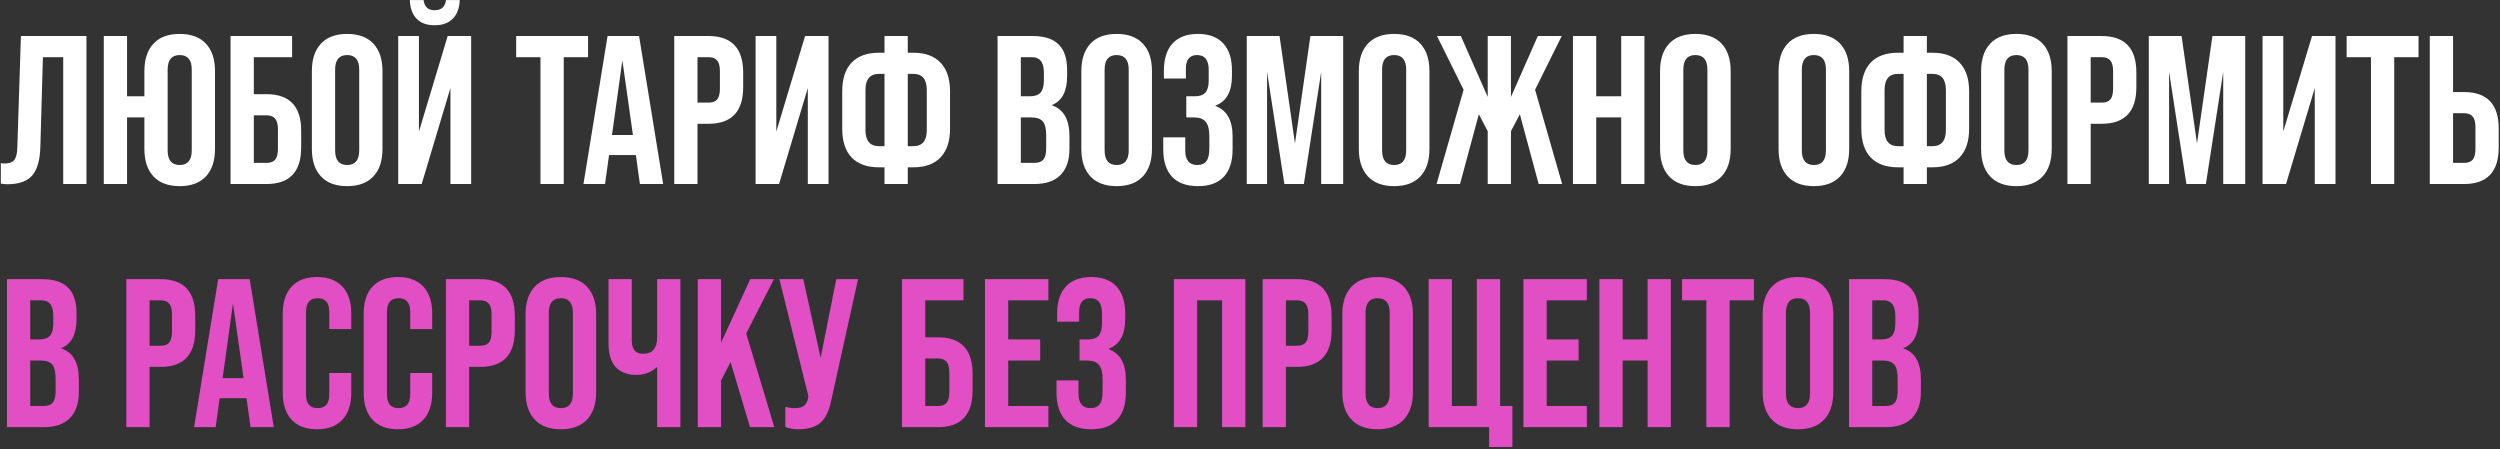 <?xml version="1.0" encoding="UTF-8"?> <svg xmlns="http://www.w3.org/2000/svg" width="473" height="85" viewBox="0 0 473 85" fill="none"><rect x="0" y="0" width="473" height="85" fill="#333333" stroke="none"/> <path d="M1.398 34.857C0.971 34.857 0.558 34.817 0.158 34.737V30.857C0.371 30.911 0.598 30.937 0.838 30.937C1.718 30.937 2.331 30.724 2.678 30.297C3.051 29.844 3.251 29.057 3.278 27.937L3.958 6.817H16.358V34.817H11.958V10.817H8.118L7.638 27.697C7.584 30.204 7.078 32.031 6.118 33.177C5.158 34.297 3.584 34.857 1.398 34.857ZM40.678 13.457V28.177C40.678 30.417 40.105 32.151 38.958 33.377C37.811 34.604 36.158 35.217 33.998 35.217C31.838 35.217 30.185 34.604 29.038 33.377C27.891 32.151 27.318 30.417 27.318 28.177V22.217H24.038V34.817H19.638V6.817H24.038V18.217H27.318V13.457C27.318 11.217 27.891 9.484 29.038 8.257C30.185 7.031 31.838 6.417 33.998 6.417C36.158 6.417 37.811 7.031 38.958 8.257C40.105 9.484 40.678 11.217 40.678 13.457ZM36.278 28.457V13.177C36.278 11.337 35.518 10.417 33.998 10.417C32.478 10.417 31.718 11.337 31.718 13.177V28.457C31.718 30.297 32.478 31.217 33.998 31.217C35.518 31.217 36.278 30.297 36.278 28.457ZM50.422 34.817H43.622V6.817H55.262V10.817H48.022V17.817H50.422C54.796 17.817 56.982 20.124 56.982 24.737V27.897C56.982 32.511 54.796 34.817 50.422 34.817ZM48.022 21.817V30.817H50.422C51.169 30.817 51.716 30.617 52.062 30.217C52.409 29.791 52.582 29.111 52.582 28.177V24.457C52.582 23.524 52.409 22.857 52.062 22.457C51.716 22.031 51.169 21.817 50.422 21.817H48.022ZM59.005 28.177V13.457C59.005 11.217 59.579 9.484 60.725 8.257C61.872 7.031 63.526 6.417 65.686 6.417C67.846 6.417 69.499 7.031 70.645 8.257C71.792 9.484 72.365 11.217 72.365 13.457V28.177C72.365 30.417 71.792 32.151 70.645 33.377C69.499 34.604 67.846 35.217 65.686 35.217C63.526 35.217 61.872 34.604 60.725 33.377C59.579 32.151 59.005 30.417 59.005 28.177ZM67.966 28.457V13.177C67.966 11.337 67.206 10.417 65.686 10.417C64.165 10.417 63.406 11.337 63.406 13.177V28.457C63.406 30.297 64.165 31.217 65.686 31.217C67.206 31.217 67.966 30.297 67.966 28.457ZM82.221 4.777C80.754 4.777 79.621 4.364 78.821 3.537C78.021 2.711 77.594 1.537 77.541 0.017H80.141C80.301 1.297 80.995 1.937 82.221 1.937C83.501 1.937 84.221 1.297 84.381 0.017H86.981C86.928 1.537 86.488 2.711 85.661 3.537C84.861 4.364 83.715 4.777 82.221 4.777ZM79.261 24.897L84.701 6.817H89.141V34.817H85.221V16.657L79.781 34.817H75.341V6.817H79.261V24.897ZM106.658 34.817H102.258V10.817H97.658V6.817H111.258V10.817H106.658V34.817ZM125.471 34.817H121.071L120.311 29.337H115.231L114.471 34.817H110.391L114.951 6.817H120.911L125.471 34.817ZM117.751 11.417L115.791 25.537H119.751L117.751 11.417ZM131.968 34.817H127.568V6.817H134.048C138.421 6.817 140.608 9.124 140.608 13.737V16.497C140.608 21.111 138.421 23.417 134.048 23.417H131.968V34.817ZM131.968 10.817V19.417H134.048C134.794 19.417 135.341 19.217 135.688 18.817C136.034 18.391 136.208 17.711 136.208 16.777V13.457C136.208 12.524 136.034 11.857 135.688 11.457C135.341 11.031 134.794 10.817 134.048 10.817H131.968ZM146.878 24.897L152.318 6.817H156.758V34.817H152.838V16.657L147.398 34.817H142.958V6.817H146.878V24.897ZM171.749 34.817H167.349V31.657H166.309C164.042 31.657 162.309 31.031 161.109 29.777C159.935 28.524 159.349 26.711 159.349 24.337V17.297C159.349 14.924 159.935 13.111 161.109 11.857C162.309 10.604 164.042 9.977 166.309 9.977H167.349V6.817H171.749V9.977H172.789C175.055 9.977 176.775 10.604 177.949 11.857C179.149 13.111 179.749 14.924 179.749 17.297V24.337C179.749 26.711 179.149 28.524 177.949 29.777C176.775 31.031 175.055 31.657 172.789 31.657H171.749V34.817ZM166.309 27.657H167.349V13.977H166.309C164.602 13.977 163.749 14.991 163.749 17.017V24.617C163.749 26.644 164.602 27.657 166.309 27.657ZM171.749 13.977V27.657H172.789C174.495 27.657 175.349 26.644 175.349 24.617V17.017C175.349 14.991 174.495 13.977 172.789 13.977H171.749ZM195.66 34.817H188.74V6.817H195.38C197.62 6.817 199.26 7.351 200.3 8.417C201.366 9.457 201.9 11.071 201.9 13.257V14.377C201.9 17.257 200.953 19.084 199.06 19.857V19.937C201.246 20.684 202.34 22.631 202.34 25.777V28.177C202.34 30.337 201.766 31.991 200.62 33.137C199.5 34.257 197.846 34.817 195.66 34.817ZM193.14 10.817V18.217H194.86C195.766 18.217 196.433 17.991 196.86 17.537C197.286 17.057 197.5 16.297 197.5 15.257V13.697C197.5 11.777 196.753 10.817 195.26 10.817H193.14ZM193.14 22.217V30.817H195.66C196.46 30.817 197.033 30.617 197.38 30.217C197.753 29.791 197.94 29.071 197.94 28.057V25.617C197.94 24.364 197.726 23.484 197.3 22.977C196.873 22.471 196.14 22.217 195.1 22.217H193.14ZM204.591 28.177V13.457C204.591 11.217 205.165 9.484 206.311 8.257C207.458 7.031 209.111 6.417 211.271 6.417C213.431 6.417 215.085 7.031 216.231 8.257C217.378 9.484 217.951 11.217 217.951 13.457V28.177C217.951 30.417 217.378 32.151 216.231 33.377C215.085 34.604 213.431 35.217 211.271 35.217C209.111 35.217 207.458 34.604 206.311 33.377C205.165 32.151 204.591 30.417 204.591 28.177ZM213.551 28.457V13.177C213.551 11.337 212.791 10.417 211.271 10.417C209.751 10.417 208.991 11.337 208.991 13.177V28.457C208.991 30.297 209.751 31.217 211.271 31.217C212.791 31.217 213.551 30.297 213.551 28.457ZM220.087 28.257V25.977H224.247V28.457C224.247 30.297 225.007 31.217 226.527 31.217C227.3 31.217 227.874 30.977 228.247 30.497C228.62 30.017 228.807 29.204 228.807 28.057V25.777C228.807 24.497 228.58 23.591 228.127 23.057C227.674 22.497 226.94 22.217 225.927 22.217H224.447V18.217H226.047C226.954 18.217 227.62 17.991 228.047 17.537C228.474 17.057 228.687 16.297 228.687 15.257V13.217C228.687 11.351 227.954 10.417 226.487 10.417C225.074 10.417 224.367 11.284 224.367 13.017V14.857H220.207V13.377C220.207 11.137 220.754 9.417 221.847 8.217C222.967 7.017 224.567 6.417 226.647 6.417C228.754 6.417 230.354 7.017 231.447 8.217C232.54 9.391 233.087 11.097 233.087 13.337V14.337C233.087 17.324 232.047 19.204 229.967 19.977V20.057C232.127 20.857 233.207 22.777 233.207 25.817V28.297C233.207 30.537 232.647 32.257 231.527 33.457C230.434 34.631 228.807 35.217 226.647 35.217C224.487 35.217 222.847 34.617 221.727 33.417C220.634 32.217 220.087 30.497 220.087 28.257ZM239.728 34.817H235.888V6.817H242.088L245.008 27.137L247.928 6.817H254.128V34.817H249.968V13.617L246.688 34.817H243.008L239.728 13.617V34.817ZM257.091 28.177V13.457C257.091 11.217 257.665 9.484 258.811 8.257C259.958 7.031 261.611 6.417 263.771 6.417C265.931 6.417 267.585 7.031 268.731 8.257C269.878 9.484 270.451 11.217 270.451 13.457V28.177C270.451 30.417 269.878 32.151 268.731 33.377C267.585 34.604 265.931 35.217 263.771 35.217C261.611 35.217 259.958 34.604 258.811 33.377C257.665 32.151 257.091 30.417 257.091 28.177ZM266.051 28.457V13.177C266.051 11.337 265.291 10.417 263.771 10.417C262.251 10.417 261.491 11.337 261.491 13.177V28.457C261.491 30.297 262.251 31.217 263.771 31.217C265.291 31.217 266.051 30.297 266.051 28.457ZM295.556 34.817H291.116L287.556 21.617L285.876 24.817V34.817H281.476V24.817L279.796 21.617L276.236 34.817H271.796L276.916 16.977L271.876 6.817H276.396L281.476 18.337V6.817H285.876V18.337L290.956 6.817H295.476L290.436 16.977L295.556 34.817ZM302.007 34.817H297.607V6.817H302.007V18.217H306.727V6.817H311.127V34.817H306.727V22.217H302.007V34.817ZM314.084 28.177V13.457C314.084 11.217 314.657 9.484 315.804 8.257C316.95 7.031 318.604 6.417 320.764 6.417C322.924 6.417 324.577 7.031 325.724 8.257C326.87 9.484 327.444 11.217 327.444 13.457V28.177C327.444 30.417 326.87 32.151 325.724 33.377C324.577 34.604 322.924 35.217 320.764 35.217C318.604 35.217 316.95 34.604 315.804 33.377C314.657 32.151 314.084 30.417 314.084 28.177ZM323.044 28.457V13.177C323.044 11.337 322.284 10.417 320.764 10.417C319.244 10.417 318.484 11.337 318.484 13.177V28.457C318.484 30.297 319.244 31.217 320.764 31.217C322.284 31.217 323.044 30.297 323.044 28.457ZM336.506 28.177V13.457C336.506 11.217 337.079 9.484 338.226 8.257C339.372 7.031 341.026 6.417 343.186 6.417C345.346 6.417 346.999 7.031 348.146 8.257C349.292 9.484 349.866 11.217 349.866 13.457V28.177C349.866 30.417 349.292 32.151 348.146 33.377C346.999 34.604 345.346 35.217 343.186 35.217C341.026 35.217 339.372 34.604 338.226 33.377C337.079 32.151 336.506 30.417 336.506 28.177ZM345.466 28.457V13.177C345.466 11.337 344.706 10.417 343.186 10.417C341.666 10.417 340.906 11.337 340.906 13.177V28.457C340.906 30.297 341.666 31.217 343.186 31.217C344.706 31.217 345.466 30.297 345.466 28.457ZM364.561 34.817H360.161V31.657H359.121C356.855 31.657 355.121 31.031 353.921 29.777C352.748 28.524 352.161 26.711 352.161 24.337V17.297C352.161 14.924 352.748 13.111 353.921 11.857C355.121 10.604 356.855 9.977 359.121 9.977H360.161V6.817H364.561V9.977H365.601C367.868 9.977 369.588 10.604 370.761 11.857C371.961 13.111 372.561 14.924 372.561 17.297V24.337C372.561 26.711 371.961 28.524 370.761 29.777C369.588 31.031 367.868 31.657 365.601 31.657H364.561V34.817ZM359.121 27.657H360.161V13.977H359.121C357.415 13.977 356.561 14.991 356.561 17.017V24.617C356.561 26.644 357.415 27.657 359.121 27.657ZM364.561 13.977V27.657H365.601C367.308 27.657 368.161 26.644 368.161 24.617V17.017C368.161 14.991 367.308 13.977 365.601 13.977H364.561ZM374.826 28.177V13.457C374.826 11.217 375.399 9.484 376.546 8.257C377.693 7.031 379.346 6.417 381.506 6.417C383.666 6.417 385.319 7.031 386.466 8.257C387.613 9.484 388.186 11.217 388.186 13.457V28.177C388.186 30.417 387.613 32.151 386.466 33.377C385.319 34.604 383.666 35.217 381.506 35.217C379.346 35.217 377.693 34.604 376.546 33.377C375.399 32.151 374.826 30.417 374.826 28.177ZM383.786 28.457V13.177C383.786 11.337 383.026 10.417 381.506 10.417C379.986 10.417 379.226 11.337 379.226 13.177V28.457C379.226 30.297 379.986 31.217 381.506 31.217C383.026 31.217 383.786 30.297 383.786 28.457ZM395.561 34.817H391.161V6.817H397.641C402.015 6.817 404.201 9.124 404.201 13.737V16.497C404.201 21.111 402.015 23.417 397.641 23.417H395.561V34.817ZM395.561 10.817V19.417H397.641C398.388 19.417 398.935 19.217 399.281 18.817C399.628 18.391 399.801 17.711 399.801 16.777V13.457C399.801 12.524 399.628 11.857 399.281 11.457C398.935 11.031 398.388 10.817 397.641 10.817H395.561ZM410.392 34.817H406.552V6.817H412.752L415.672 27.137L418.592 6.817H424.792V34.817H420.632V13.617L417.352 34.817H413.672L410.392 13.617V34.817ZM431.996 24.897L437.436 6.817H441.876V34.817H437.956V16.657L432.516 34.817H428.076V6.817H431.996V24.897ZM452.986 34.817H448.586V10.817H443.986V6.817H457.586V10.817H452.986V34.817ZM466.196 34.817H459.716V6.817H464.116V17.417H466.196C470.57 17.417 472.756 19.724 472.756 24.337V27.897C472.756 32.511 470.57 34.817 466.196 34.817ZM464.116 21.417V30.817H466.196C466.943 30.817 467.49 30.617 467.836 30.217C468.183 29.791 468.356 29.111 468.356 28.177V24.057C468.356 23.124 468.183 22.457 467.836 22.057C467.49 21.631 466.943 21.417 466.196 21.417H464.116Z" fill="white"></path> <path d="M8.238 80.817H1.318V52.817H7.958C10.198 52.817 11.838 53.351 12.878 54.417C13.944 55.457 14.478 57.071 14.478 59.257V60.377C14.478 63.257 13.531 65.084 11.638 65.857V65.937C13.824 66.684 14.918 68.631 14.918 71.777V74.177C14.918 76.337 14.344 77.991 13.198 79.137C12.078 80.257 10.424 80.817 8.238 80.817ZM5.718 56.817V64.217H7.438C8.344 64.217 9.011 63.991 9.438 63.537C9.864 63.057 10.078 62.297 10.078 61.257V59.697C10.078 57.777 9.331 56.817 7.838 56.817H5.718ZM5.718 68.217V76.817H8.238C9.038 76.817 9.611 76.617 9.958 76.217C10.331 75.791 10.518 75.071 10.518 74.057V71.617C10.518 70.364 10.304 69.484 9.878 68.977C9.451 68.471 8.718 68.217 7.678 68.217H5.718ZM28.296 80.817H23.896V52.817H30.376C34.749 52.817 36.936 55.124 36.936 59.737V62.497C36.936 67.111 34.749 69.417 30.376 69.417H28.296V80.817ZM28.296 56.817V65.417H30.376C31.122 65.417 31.669 65.217 32.016 64.817C32.362 64.391 32.536 63.711 32.536 62.777V59.457C32.536 58.524 32.362 57.857 32.016 57.457C31.669 57.031 31.122 56.817 30.376 56.817H28.296ZM51.799 80.817H47.399L46.639 75.337H41.559L40.799 80.817H36.719L41.279 52.817H47.239L51.799 80.817ZM44.079 57.417L42.119 71.537H46.079L44.079 57.417ZM53.498 74.337V59.297C53.498 57.111 54.058 55.417 55.178 54.217C56.298 53.017 57.898 52.417 59.978 52.417C62.058 52.417 63.658 53.017 64.778 54.217C65.898 55.417 66.458 57.111 66.458 59.297V62.257H62.298V59.017C62.298 57.284 61.564 56.417 60.098 56.417C58.631 56.417 57.898 57.284 57.898 59.017V74.657C57.898 76.364 58.631 77.217 60.098 77.217C61.564 77.217 62.298 76.364 62.298 74.657V70.577H66.458V74.337C66.458 76.524 65.898 78.217 64.778 79.417C63.658 80.617 62.058 81.217 59.978 81.217C57.898 81.217 56.298 80.617 55.178 79.417C54.058 78.217 53.498 76.524 53.498 74.337ZM68.81 74.337V59.297C68.81 57.111 69.37 55.417 70.49 54.217C71.61 53.017 73.21 52.417 75.29 52.417C77.37 52.417 78.97 53.017 80.09 54.217C81.21 55.417 81.77 57.111 81.77 59.297V62.257H77.61V59.017C77.61 57.284 76.877 56.417 75.41 56.417C73.944 56.417 73.21 57.284 73.21 59.017V74.657C73.21 76.364 73.944 77.217 75.41 77.217C76.877 77.217 77.61 76.364 77.61 74.657V70.577H81.77V74.337C81.77 76.524 81.21 78.217 80.09 79.417C78.97 80.617 77.37 81.217 75.29 81.217C73.21 81.217 71.61 80.617 70.49 79.417C69.37 78.217 68.81 76.524 68.81 74.337ZM88.765 80.817H84.365V52.817H90.845C95.218 52.817 97.405 55.124 97.405 59.737V62.497C97.405 67.111 95.218 69.417 90.845 69.417H88.765V80.817ZM88.765 56.817V65.417H90.845C91.591 65.417 92.138 65.217 92.485 64.817C92.831 64.391 93.005 63.711 93.005 62.777V59.457C93.005 58.524 92.831 57.857 92.485 57.457C92.138 57.031 91.591 56.817 90.845 56.817H88.765ZM99.435 74.177V59.457C99.435 57.217 100.009 55.484 101.155 54.257C102.302 53.031 103.955 52.417 106.115 52.417C108.275 52.417 109.929 53.031 111.075 54.257C112.222 55.484 112.795 57.217 112.795 59.457V74.177C112.795 76.417 112.222 78.151 111.075 79.377C109.929 80.604 108.275 81.217 106.115 81.217C103.955 81.217 102.302 80.604 101.155 79.377C100.009 78.151 99.435 76.417 99.435 74.177ZM108.395 74.457V59.177C108.395 57.337 107.635 56.417 106.115 56.417C104.595 56.417 103.835 57.337 103.835 59.177V74.457C103.835 76.297 104.595 77.217 106.115 77.217C107.635 77.217 108.395 76.297 108.395 74.457ZM124.331 63.817V52.817H128.731V80.817H124.331V69.417C123.238 70.431 121.931 70.937 120.411 70.937C118.731 70.937 117.424 70.444 116.491 69.457C115.584 68.444 115.131 66.937 115.131 64.937V52.817H119.531V64.377C119.531 66.084 120.238 66.937 121.651 66.937C123.438 66.937 124.331 65.897 124.331 63.817ZM146.501 80.817H141.901L138.221 68.497L136.421 72.017V80.817H132.021V52.817H136.421V64.857L141.941 52.817H146.421L141.181 63.097L146.501 80.817ZM155.263 67.697L158.223 52.817H162.343L157.183 76.137C156.783 77.951 156.103 79.257 155.143 80.057C154.183 80.831 152.81 81.217 151.023 81.217C150.117 81.217 149.303 81.071 148.583 80.777V76.977C149.197 77.137 149.783 77.217 150.343 77.217C151.09 77.217 151.65 77.097 152.023 76.857C152.397 76.591 152.677 76.137 152.863 75.497L152.943 74.937L147.463 52.817H151.983L155.263 67.697ZM177.454 80.817H170.654V52.817H182.294V56.817H175.054V63.817H177.454C181.827 63.817 184.014 66.124 184.014 70.737V73.897C184.014 78.511 181.827 80.817 177.454 80.817ZM175.054 67.817V76.817H177.454C178.2 76.817 178.747 76.617 179.094 76.217C179.44 75.791 179.614 75.111 179.614 74.177V70.457C179.614 69.524 179.44 68.857 179.094 68.457C178.747 68.031 178.2 67.817 177.454 67.817H175.054ZM198.357 80.817H186.357V52.817H198.357V56.817H190.757V64.217H196.797V68.217H190.757V76.817H198.357V80.817ZM199.892 74.257V71.977H204.052V74.457C204.052 76.297 204.812 77.217 206.332 77.217C207.105 77.217 207.678 76.977 208.052 76.497C208.425 76.017 208.612 75.204 208.612 74.057V71.777C208.612 70.497 208.385 69.591 207.932 69.057C207.478 68.497 206.745 68.217 205.732 68.217H204.252V64.217H205.852C206.758 64.217 207.425 63.991 207.852 63.537C208.278 63.057 208.492 62.297 208.492 61.257V59.217C208.492 57.351 207.758 56.417 206.292 56.417C204.878 56.417 204.172 57.284 204.172 59.017V60.857H200.012V59.377C200.012 57.137 200.558 55.417 201.652 54.217C202.772 53.017 204.372 52.417 206.452 52.417C208.558 52.417 210.158 53.017 211.252 54.217C212.345 55.391 212.892 57.097 212.892 59.337V60.337C212.892 63.324 211.852 65.204 209.772 65.977V66.057C211.932 66.857 213.012 68.777 213.012 71.817V74.297C213.012 76.537 212.452 78.257 211.332 79.457C210.238 80.631 208.612 81.217 206.452 81.217C204.292 81.217 202.652 80.617 201.532 79.417C200.438 78.217 199.892 76.497 199.892 74.257ZM226.499 80.817H222.099V52.817H235.619V80.817H231.219V56.817H226.499V80.817ZM243.296 80.817H238.896V52.817H245.376C249.749 52.817 251.936 55.124 251.936 59.737V62.497C251.936 67.111 249.749 69.417 245.376 69.417H243.296V80.817ZM243.296 56.817V65.417H245.376C246.123 65.417 246.669 65.217 247.016 64.817C247.363 64.391 247.536 63.711 247.536 62.777V59.457C247.536 58.524 247.363 57.857 247.016 57.457C246.669 57.031 246.123 56.817 245.376 56.817H243.296ZM253.966 74.177V59.457C253.966 57.217 254.54 55.484 255.686 54.257C256.833 53.031 258.486 52.417 260.646 52.417C262.806 52.417 264.46 53.031 265.606 54.257C266.753 55.484 267.326 57.217 267.326 59.457V74.177C267.326 76.417 266.753 78.151 265.606 79.377C264.46 80.604 262.806 81.217 260.646 81.217C258.486 81.217 256.833 80.604 255.686 79.377C254.54 78.151 253.966 76.417 253.966 74.177ZM262.926 74.457V59.177C262.926 57.337 262.166 56.417 260.646 56.417C259.126 56.417 258.366 57.337 258.366 59.177V74.457C258.366 76.297 259.126 77.217 260.646 77.217C262.166 77.217 262.926 76.297 262.926 74.457ZM286.142 84.577H281.742V80.817H270.302V52.817H274.702V76.817H279.422V52.817H283.822V76.817H286.142V84.577ZM300.232 80.817H288.232V52.817H300.232V56.817H292.632V64.217H298.672V68.217H292.632V76.817H300.232V80.817ZM307.007 80.817H302.607V52.817H307.007V64.217H311.727V52.817H316.127V80.817H311.727V68.217H307.007V80.817ZM327.244 80.817H322.844V56.817H318.244V52.817H331.844V56.817H327.244V80.817ZM333.498 74.177V59.457C333.498 57.217 334.071 55.484 335.218 54.257C336.364 53.031 338.018 52.417 340.178 52.417C342.338 52.417 343.991 53.031 345.138 54.257C346.284 55.484 346.858 57.217 346.858 59.457V74.177C346.858 76.417 346.284 78.151 345.138 79.377C343.991 80.604 342.338 81.217 340.178 81.217C338.018 81.217 336.364 80.604 335.218 79.377C334.071 78.151 333.498 76.417 333.498 74.177ZM342.458 74.457V59.177C342.458 57.337 341.698 56.417 340.178 56.417C338.658 56.417 337.898 57.337 337.898 59.177V74.457C337.898 76.297 338.658 77.217 340.178 77.217C341.698 77.217 342.458 76.297 342.458 74.457ZM356.753 80.817H349.833V52.817H356.473C358.713 52.817 360.353 53.351 361.393 54.417C362.46 55.457 362.993 57.071 362.993 59.257V60.377C362.993 63.257 362.047 65.084 360.153 65.857V65.937C362.34 66.684 363.433 68.631 363.433 71.777V74.177C363.433 76.337 362.86 77.991 361.713 79.137C360.593 80.257 358.94 80.817 356.753 80.817ZM354.233 56.817V64.217H355.953C356.86 64.217 357.527 63.991 357.953 63.537C358.38 63.057 358.593 62.297 358.593 61.257V59.697C358.593 57.777 357.847 56.817 356.353 56.817H354.233ZM354.233 68.217V76.817H356.753C357.553 76.817 358.127 76.617 358.473 76.217C358.847 75.791 359.033 75.071 359.033 74.057V71.617C359.033 70.364 358.82 69.484 358.393 68.977C357.967 68.471 357.233 68.217 356.193 68.217H354.233Z" fill="#E24FC4"></path> </svg> 